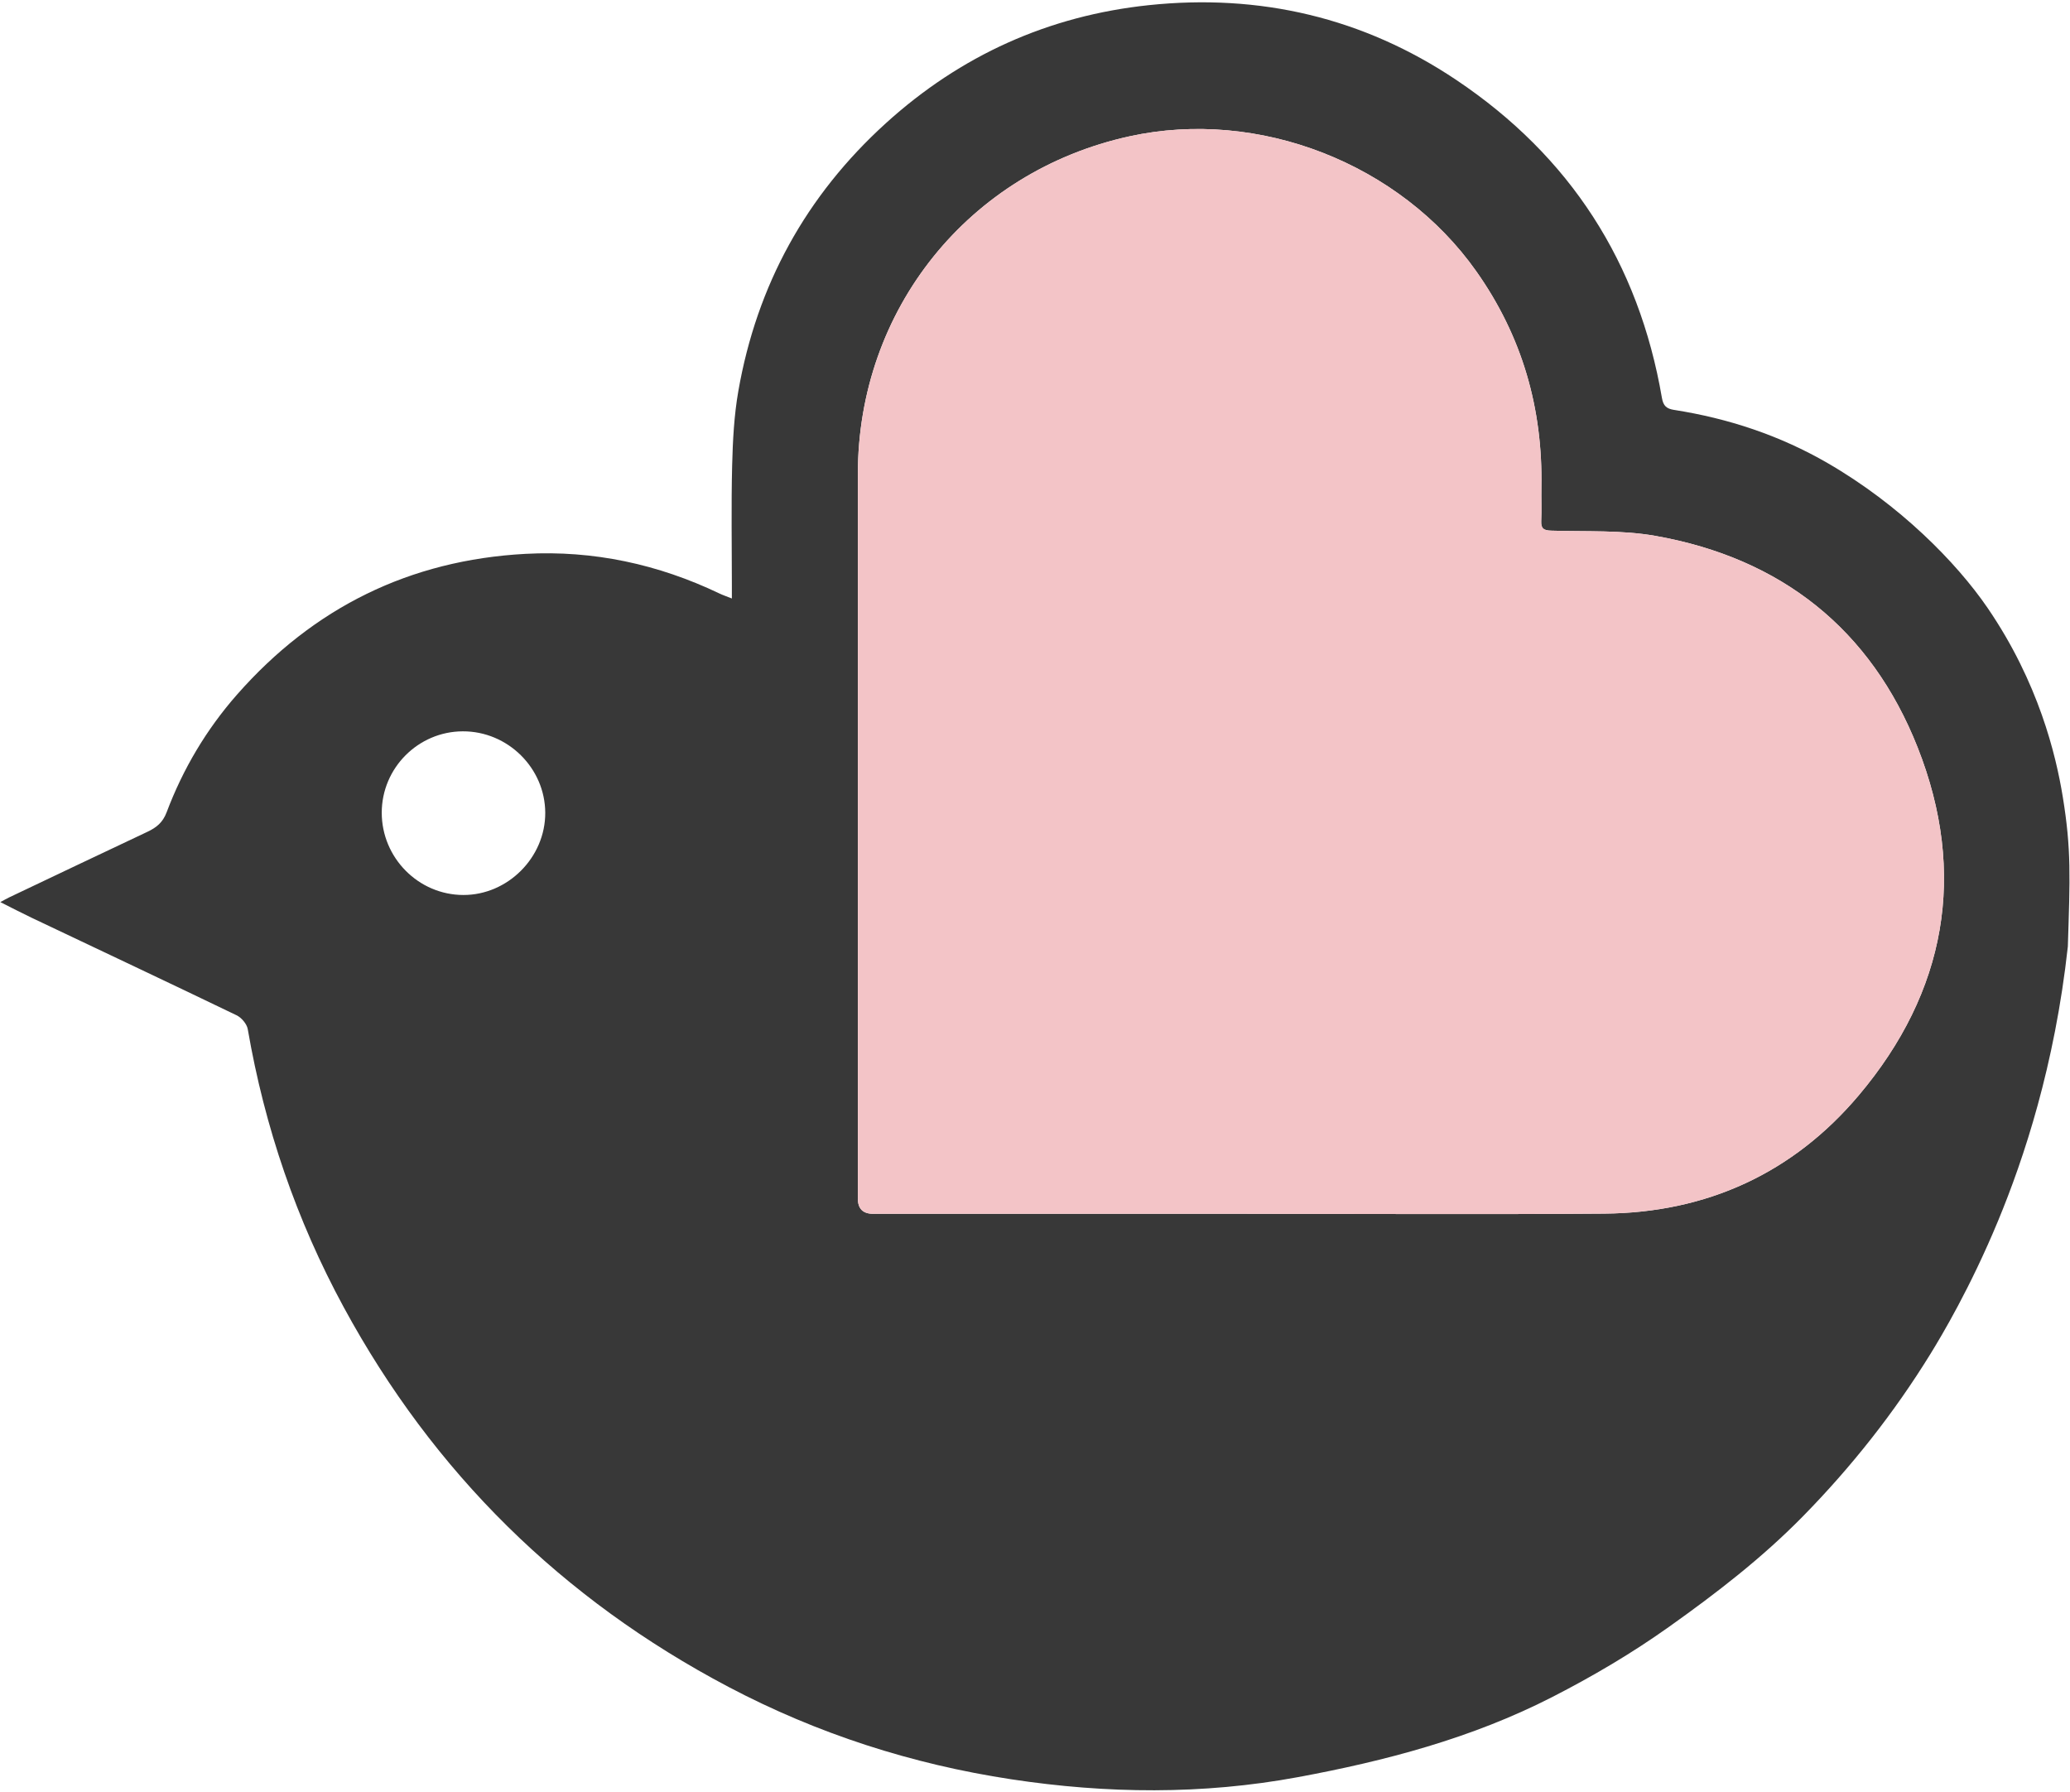 <?xml version="1.0" encoding="UTF-8"?>
<svg version="1.1" id="Group_1" xmlns="http://www.w3.org/2000/svg" xmlns:xlink="http://www.w3.org/1999/xlink" viewBox="0 0 899 778" xml:space="preserve">
<style>.cls-1{fill:#f3c4c7;}.cls-1,.cls-2{stroke-width:0px;}.cls-2{fill:#383838;}</style>
<g id="logo">
<path class="cls-2" d="m898.05,411.13c-5.68,51.73-19.11,92.05-30.29,119.03-12,28.95-24.42,49.76-29.49,57.98-15.63,25.31-34.09,48.76-55.32,70.38-17.7,18.03-37.51,33.3-58.07,47.91-16.23,11.54-33.18,21.52-50.83,30.55-34.88,17.85-72.33,27.71-110.52,34.77-41.31,7.63-82.9,7.2-124.35.9-43.13-6.55-84.19-19.76-122.83-40.13-72.29-38.11-128.09-93.03-167.08-164.88-20.57-37.9-34.33-78.21-41.67-120.73-.39-2.26-2.72-5-4.86-6.03-29.54-14.24-59.22-28.2-88.84-42.27-4.42-2.1-8.76-4.37-13.75-6.87,1.8-.97,2.78-1.55,3.81-2.04,20-9.51,39.99-19.03,60.02-28.47,3.87-1.82,6.69-4.01,8.37-8.45,7.1-18.85,17.28-36.02,30.6-51.16,33.23-37.77,74.99-58.41,125.28-61.11,29.5-1.58,57.6,4.48,84.26,17.23,1.42.68,2.92,1.18,5.36,2.15,0-2.51,0-4.1,0-5.69,0-17.34-.31-34.68.12-52.01.27-10.8.83-21.71,2.68-32.32,8.04-46.01,29.4-84.88,64.03-116.32,32.5-29.51,70.73-46.73,114.23-51.31,48.22-5.07,93.15,5.39,133.59,32.5,49.44,33.14,79.2,79.32,89.27,138.04.59,3.46,1.98,4.71,5.31,5.23,23.58,3.67,45.94,11.11,66.61,23.06,31.24,18.06,55.91,43.04,69.5,62.89,22.23,32.48,29.7,63.99,32.63,81.81,3.81,23.17,3.19,35.37,2.24,65.36Zm-356.36,115.97c51.67,0,103.34.31,155-.09,44.49-.34,82.05-17.56,110.6-51.41,37.86-44.88,47.16-96.23,25.56-150.96-20.29-51.41-59.3-82.25-113.84-91.92-14.78-2.62-30.2-1.8-45.33-2.28-3.25-.1-4.49-.88-4.33-4.22.23-4.82,0-9.67.08-14.5.63-34.34-8.31-65.64-28.29-93.92-33.03-46.76-94.4-70.9-150.61-58.6-69.79,15.28-117.96,75.16-117.97,146.71-.02,104.85,0,209.7,0,314.55q0,6.63,6.61,6.63c54.17,0,108.34,0,162.51,0Zm-375.9-174.19c0,19.61,15.94,35.7,35.43,35.74,19.33.04,35.66-16.35,35.58-35.71-.08-19.43-16.29-35.43-35.82-35.36-19.38.07-35.18,15.93-35.19,35.34Z"/>
<path class="cls-1" d="m541.69,527.09c-54.17,0-108.34,0-162.51,0q-6.61,0-6.61-6.63c0-104.85-.02-209.7,0-314.55.01-71.55,48.18-131.43,117.97-146.71,56.21-12.31,117.58,11.84,150.61,58.6,19.98,28.28,28.92,59.58,28.29,93.92-.09,4.83.15,9.68-.08,14.5-.16,3.35,1.08,4.12,4.33,4.22,15.13.48,30.54-.35,45.33,2.28,54.54,9.67,93.55,40.51,113.84,91.92,21.6,54.72,12.29,106.08-25.56,150.96-28.55,33.85-66.1,51.06-110.6,51.41-51.67.4-103.34.09-155,.09Z"/>
</g>
</svg>